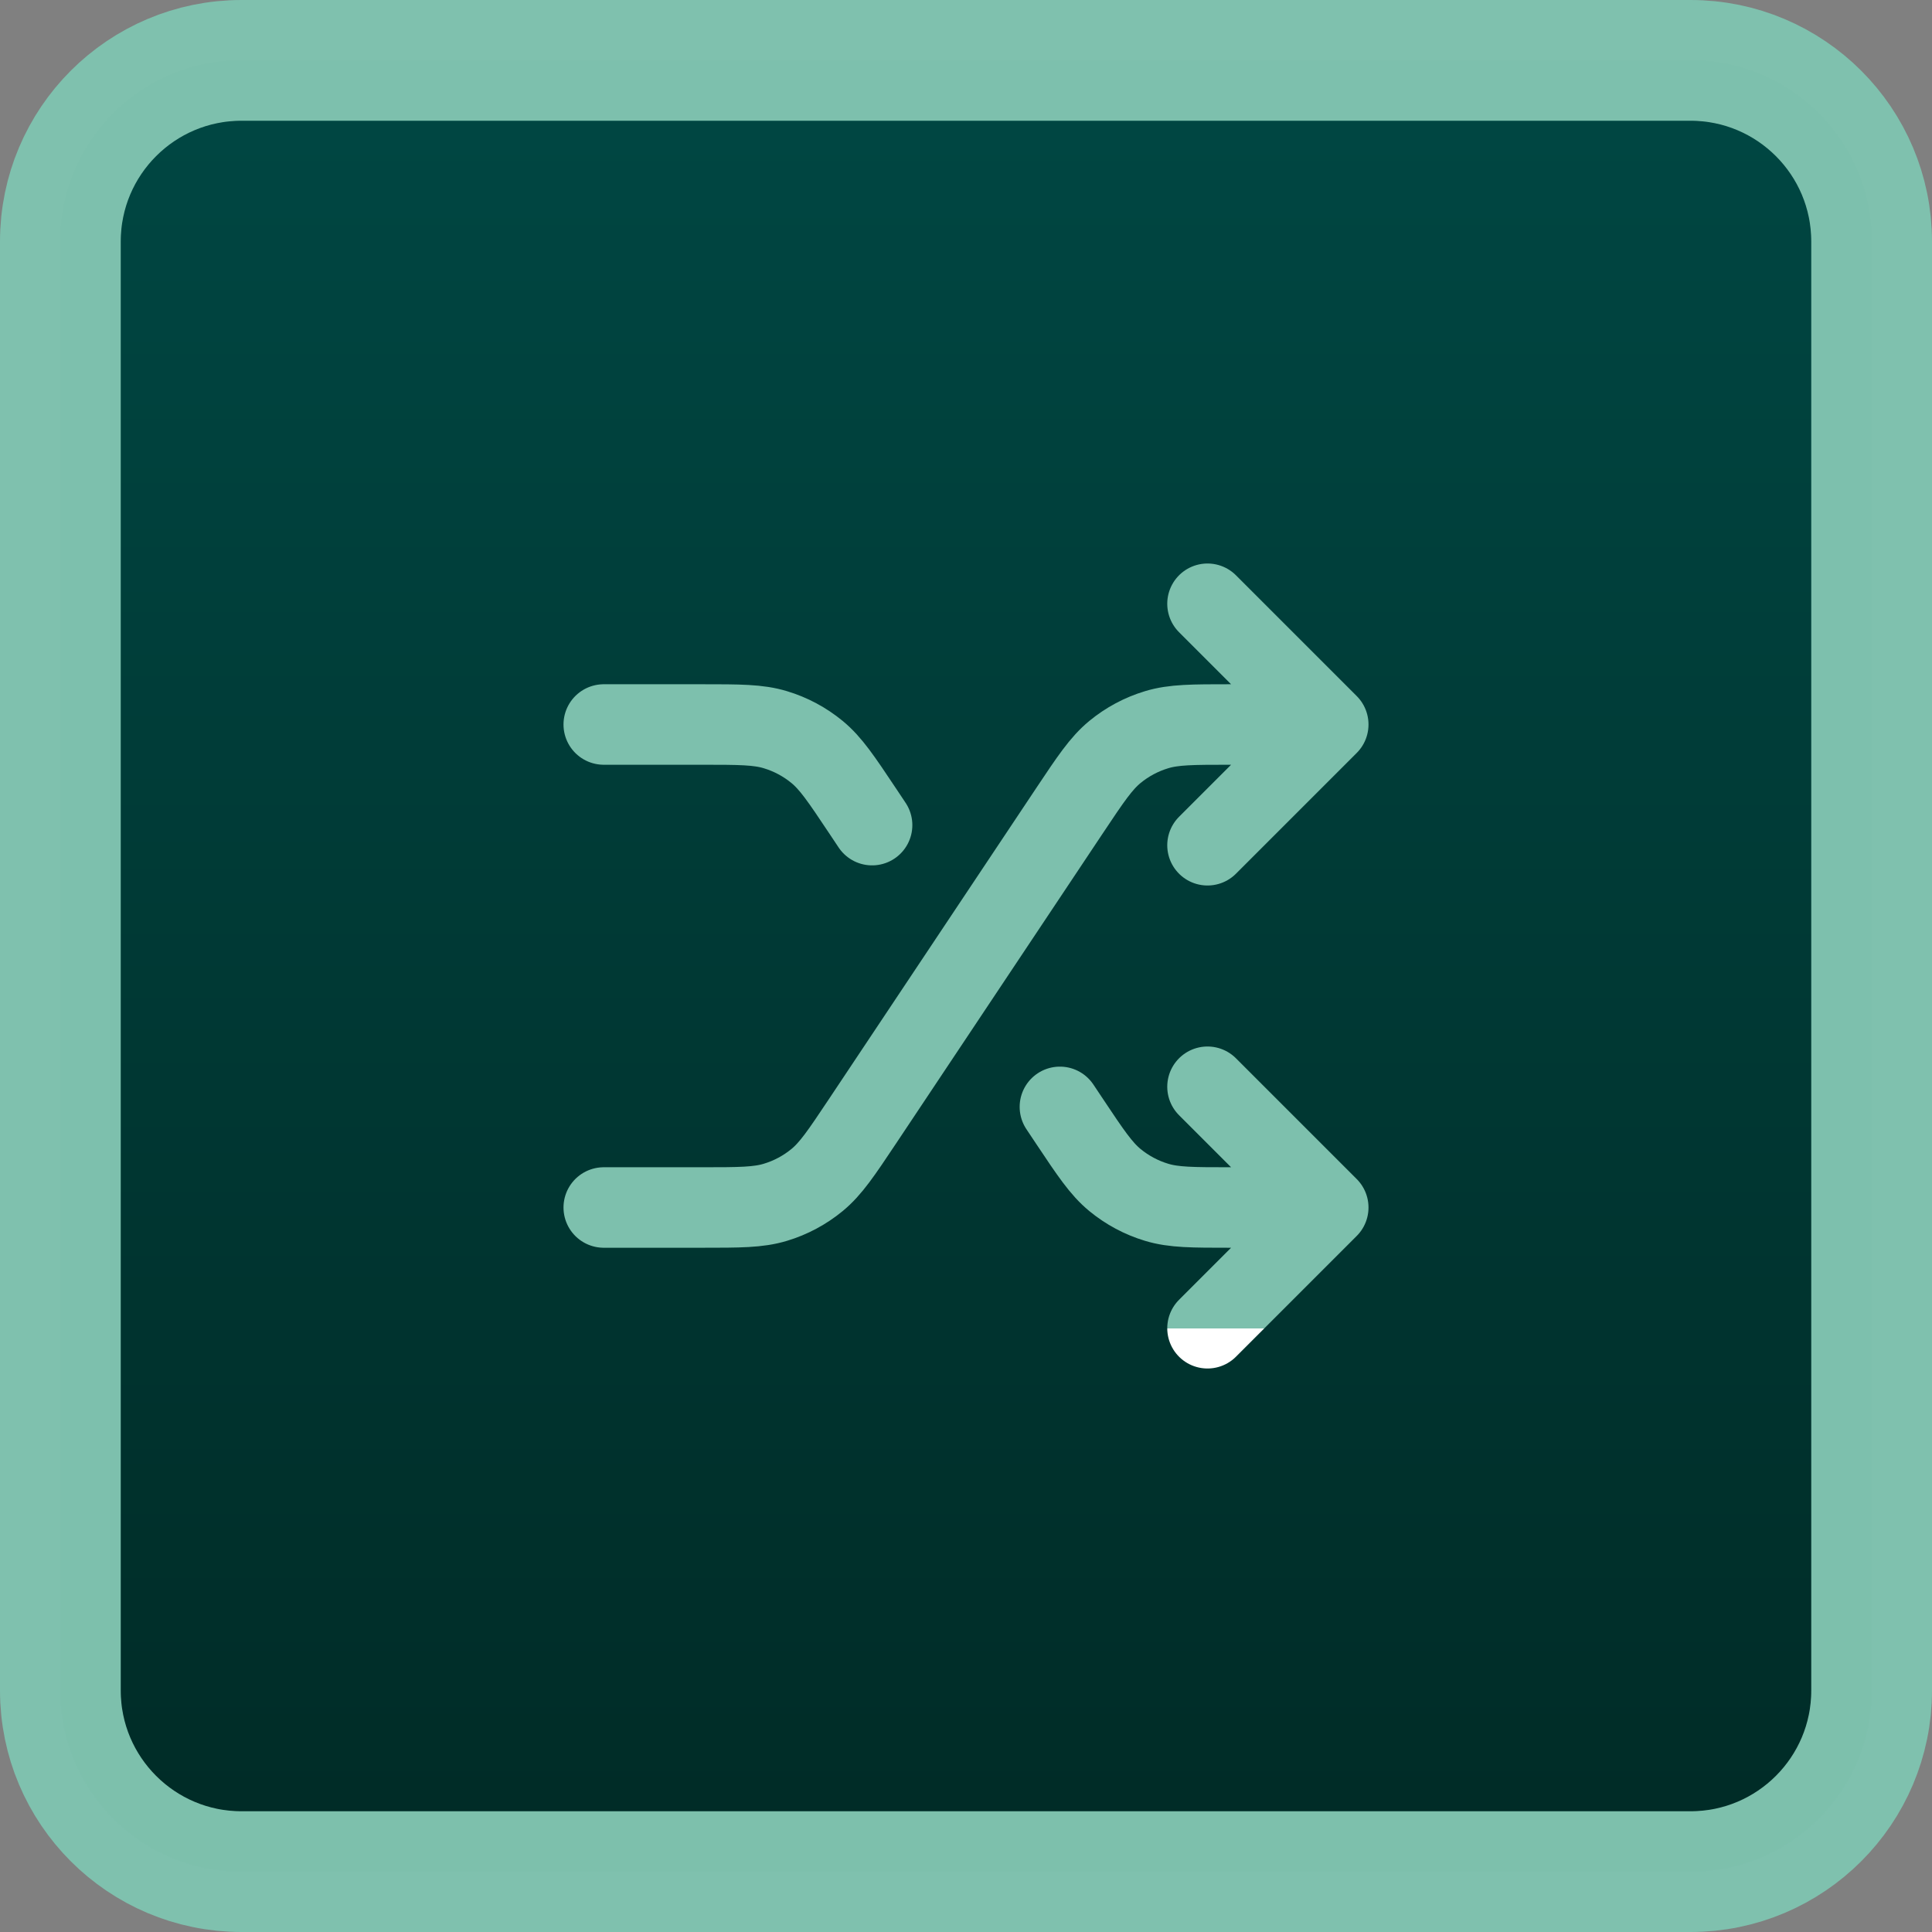 <?xml version="1.0" encoding="UTF-8"?> <svg xmlns="http://www.w3.org/2000/svg" width="48" height="48" viewBox="0 0 48 48" fill="none"><rect x="0" y="0" width="48" height="48" fill="#808080" stroke="none"/><path d="M1.5 6C1.5 3.515 3.515 1.5 6 1.5H42C44.485 1.5 46.5 3.515 46.5 6V42C46.5 44.485 44.485 46.5 42 46.5H6C3.515 46.5 1.5 44.485 1.5 42V6Z" fill="url(#paint0_linear_631_31230)"></path><path d="M1.5 6C1.5 3.515 3.515 1.5 6 1.5H42C44.485 1.5 46.5 3.515 46.5 6V42C46.5 44.485 44.485 46.5 42 46.5H6C3.515 46.5 1.5 44.485 1.5 42V6Z" stroke="url(#paint1_linear_631_31230)" stroke-width="3"></path><path d="M30 27L33 30M33 30L30 33M33 30H30.569C29.63 30 29.16 30 28.734 29.87C28.356 29.756 28.005 29.568 27.701 29.318C27.357 29.035 27.096 28.644 26.575 27.863L26.333 27.5M30 15L33 18M33 18L30 21M33 18H30.569C29.63 18 29.16 18 28.734 18.13C28.356 18.244 28.005 18.432 27.701 18.682C27.357 18.965 27.096 19.356 26.575 20.137L21.425 27.863C20.904 28.644 20.643 29.035 20.299 29.318C19.995 29.568 19.644 29.756 19.266 29.87C18.84 30 18.37 30 17.431 30H15M15 18H17.431C18.37 18 18.84 18 19.266 18.13C19.644 18.244 19.995 18.432 20.299 18.682C20.643 18.965 20.904 19.356 21.425 20.137L21.667 20.5" stroke="url(#paint2_linear_631_31230)" stroke-width="2" stroke-linecap="round" stroke-linejoin="round"></path><defs><linearGradient id="paint0_linear_631_31230" x1="24" y1="0" x2="24" y2="48" gradientUnits="userSpaceOnUse"><stop stop-color="#004844"></stop><stop offset="1" stop-color="#002A25"></stop></linearGradient><linearGradient id="paint1_linear_631_31230" x1="24" y1="0" x2="24" y2="48" gradientUnits="userSpaceOnUse"><stop offset="1" stop-color="#7EC1AE" stop-opacity="0.99"></stop><stop stop-color="white"></stop></linearGradient><linearGradient id="paint2_linear_631_31230" x1="24" y1="15" x2="24" y2="33" gradientUnits="userSpaceOnUse"><stop offset="1" stop-color="#7EC1AE" stop-opacity="0.99"></stop><stop stop-color="white"></stop></linearGradient></defs></svg> 
